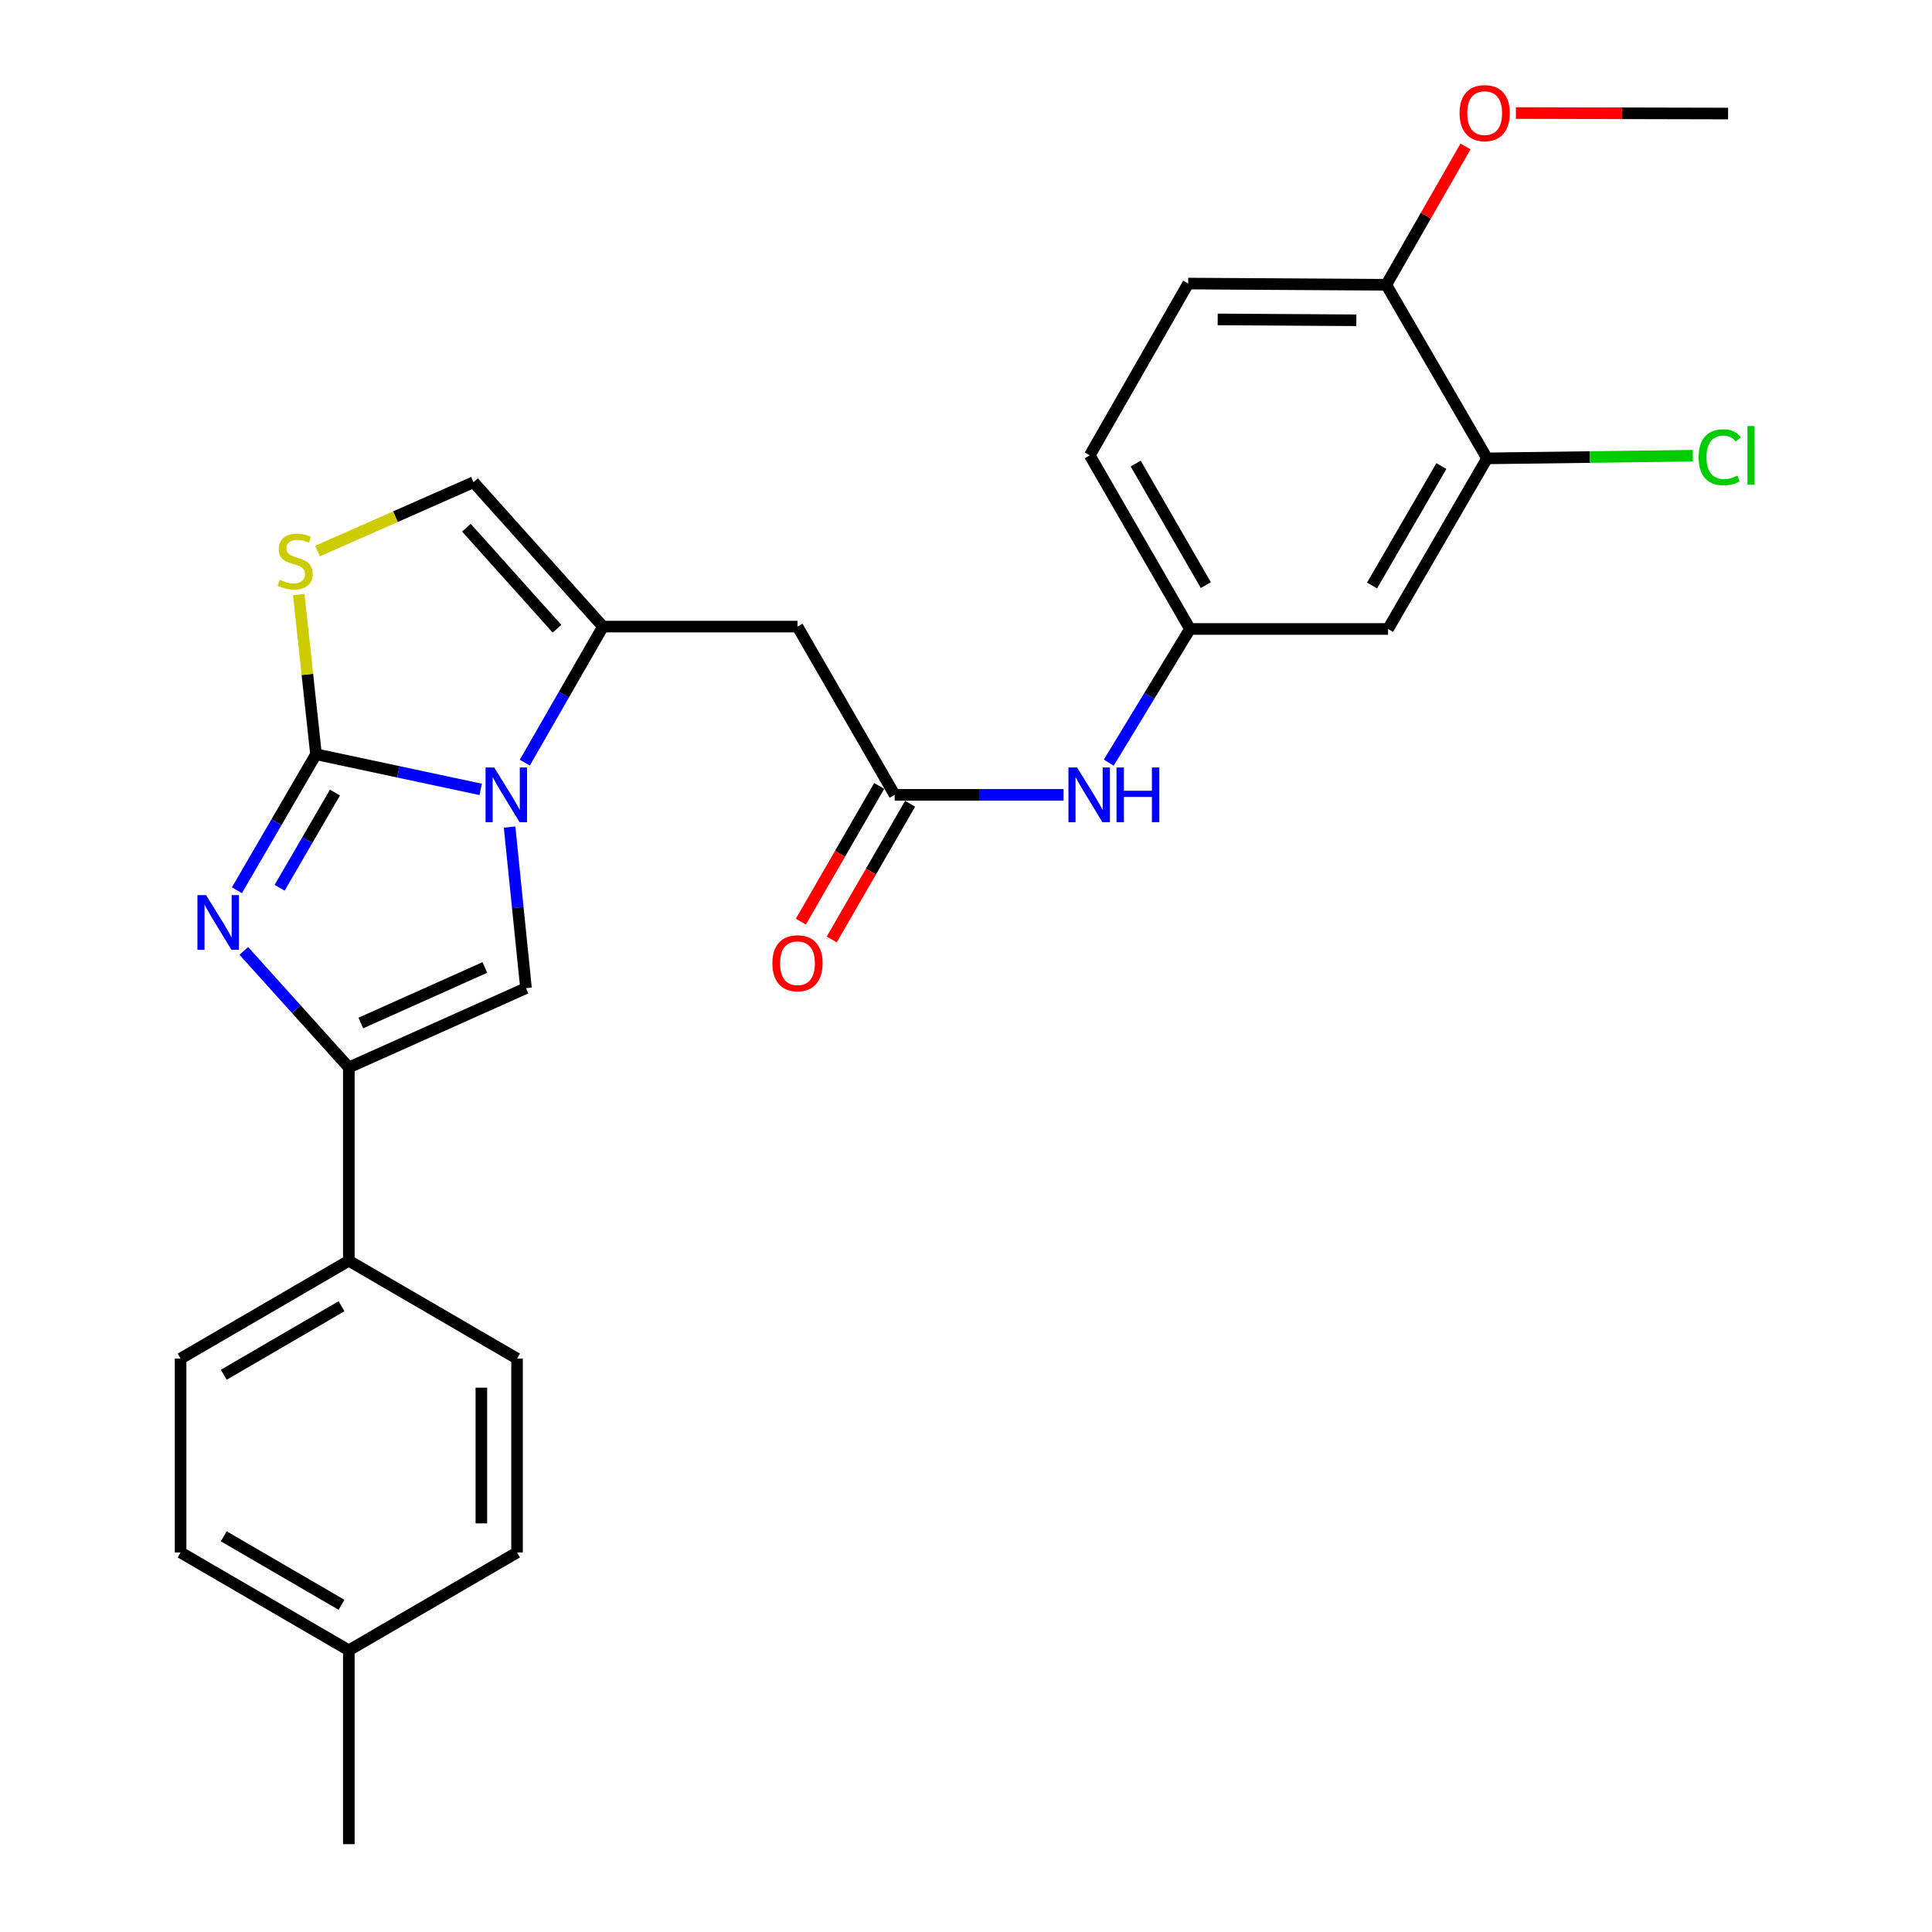 <?xml version='1.0' encoding='iso-8859-1'?>
<svg version='1.1' baseProfile='full'
              xmlns='http://www.w3.org/2000/svg'
                      xmlns:rdkit='http://www.rdkit.org/xml'
                      xmlns:xlink='http://www.w3.org/1999/xlink'
                  xml:space='preserve'
width='1000px' height='1000px' viewBox='0 0 1000 1000'>
<!-- END OF HEADER -->
<rect style='opacity:1.0;fill:#FFFFFF;stroke:none' width='1000' height='1000' x='0' y='0'> </rect>
<path class='bond-0' d='M 163.562,390.402 L 206.182,399.494' style='fill:none;fill-rule:evenodd;stroke:#000000;stroke-width:6px;stroke-linecap:butt;stroke-linejoin:miter;stroke-opacity:1' />
<path class='bond-0' d='M 206.182,399.494 L 248.803,408.586' style='fill:none;fill-rule:evenodd;stroke:#0000FF;stroke-width:6px;stroke-linecap:butt;stroke-linejoin:miter;stroke-opacity:1' />
<path class='bond-1' d='M 163.562,390.402 L 143.093,425.595' style='fill:none;fill-rule:evenodd;stroke:#000000;stroke-width:6px;stroke-linecap:butt;stroke-linejoin:miter;stroke-opacity:1' />
<path class='bond-1' d='M 143.093,425.595 L 122.624,460.788' style='fill:none;fill-rule:evenodd;stroke:#0000FF;stroke-width:6px;stroke-linecap:butt;stroke-linejoin:miter;stroke-opacity:1' />
<path class='bond-1' d='M 173.377,410.24 L 159.049,434.875' style='fill:none;fill-rule:evenodd;stroke:#000000;stroke-width:6px;stroke-linecap:butt;stroke-linejoin:miter;stroke-opacity:1' />
<path class='bond-1' d='M 159.049,434.875 L 144.721,459.51' style='fill:none;fill-rule:evenodd;stroke:#0000FF;stroke-width:6px;stroke-linecap:butt;stroke-linejoin:miter;stroke-opacity:1' />
<path class='bond-5' d='M 163.562,390.402 L 159.097,349.076' style='fill:none;fill-rule:evenodd;stroke:#000000;stroke-width:6px;stroke-linecap:butt;stroke-linejoin:miter;stroke-opacity:1' />
<path class='bond-5' d='M 159.097,349.076 L 154.633,307.75' style='fill:none;fill-rule:evenodd;stroke:#CCCC00;stroke-width:6px;stroke-linecap:butt;stroke-linejoin:miter;stroke-opacity:1' />
<path class='bond-2' d='M 271.639,394.743 L 291.867,359.536' style='fill:none;fill-rule:evenodd;stroke:#0000FF;stroke-width:6px;stroke-linecap:butt;stroke-linejoin:miter;stroke-opacity:1' />
<path class='bond-2' d='M 291.867,359.536 L 312.094,324.329' style='fill:none;fill-rule:evenodd;stroke:#000000;stroke-width:6px;stroke-linecap:butt;stroke-linejoin:miter;stroke-opacity:1' />
<path class='bond-3' d='M 263.76,428.088 L 268.007,469.769' style='fill:none;fill-rule:evenodd;stroke:#0000FF;stroke-width:6px;stroke-linecap:butt;stroke-linejoin:miter;stroke-opacity:1' />
<path class='bond-3' d='M 268.007,469.769 L 272.254,511.451' style='fill:none;fill-rule:evenodd;stroke:#000000;stroke-width:6px;stroke-linecap:butt;stroke-linejoin:miter;stroke-opacity:1' />
<path class='bond-4' d='M 126.189,492.186 L 153.372,522.349' style='fill:none;fill-rule:evenodd;stroke:#0000FF;stroke-width:6px;stroke-linecap:butt;stroke-linejoin:miter;stroke-opacity:1' />
<path class='bond-4' d='M 153.372,522.349 L 180.554,552.511' style='fill:none;fill-rule:evenodd;stroke:#000000;stroke-width:6px;stroke-linecap:butt;stroke-linejoin:miter;stroke-opacity:1' />
<path class='bond-6' d='M 312.094,324.329 L 412.777,324.329' style='fill:none;fill-rule:evenodd;stroke:#000000;stroke-width:6px;stroke-linecap:butt;stroke-linejoin:miter;stroke-opacity:1' />
<path class='bond-27' d='M 312.094,324.329 L 245.099,249.591' style='fill:none;fill-rule:evenodd;stroke:#000000;stroke-width:6px;stroke-linecap:butt;stroke-linejoin:miter;stroke-opacity:1' />
<path class='bond-27' d='M 288.3,325.439 L 241.403,273.123' style='fill:none;fill-rule:evenodd;stroke:#000000;stroke-width:6px;stroke-linecap:butt;stroke-linejoin:miter;stroke-opacity:1' />
<path class='bond-28' d='M 272.254,511.451 L 180.554,552.511' style='fill:none;fill-rule:evenodd;stroke:#000000;stroke-width:6px;stroke-linecap:butt;stroke-linejoin:miter;stroke-opacity:1' />
<path class='bond-28' d='M 250.955,500.763 L 186.766,529.505' style='fill:none;fill-rule:evenodd;stroke:#000000;stroke-width:6px;stroke-linecap:butt;stroke-linejoin:miter;stroke-opacity:1' />
<path class='bond-11' d='M 180.554,552.511 L 180.554,652.558' style='fill:none;fill-rule:evenodd;stroke:#000000;stroke-width:6px;stroke-linecap:butt;stroke-linejoin:miter;stroke-opacity:1' />
<path class='bond-7' d='M 164.357,285.232 L 204.728,267.412' style='fill:none;fill-rule:evenodd;stroke:#CCCC00;stroke-width:6px;stroke-linecap:butt;stroke-linejoin:miter;stroke-opacity:1' />
<path class='bond-7' d='M 204.728,267.412 L 245.099,249.591' style='fill:none;fill-rule:evenodd;stroke:#000000;stroke-width:6px;stroke-linecap:butt;stroke-linejoin:miter;stroke-opacity:1' />
<path class='bond-8' d='M 412.777,324.329 L 463.078,411.414' style='fill:none;fill-rule:evenodd;stroke:#000000;stroke-width:6px;stroke-linecap:butt;stroke-linejoin:miter;stroke-opacity:1' />
<path class='bond-12' d='M 463.078,411.414 L 506.791,411.414' style='fill:none;fill-rule:evenodd;stroke:#000000;stroke-width:6px;stroke-linecap:butt;stroke-linejoin:miter;stroke-opacity:1' />
<path class='bond-12' d='M 506.791,411.414 L 550.503,411.414' style='fill:none;fill-rule:evenodd;stroke:#0000FF;stroke-width:6px;stroke-linecap:butt;stroke-linejoin:miter;stroke-opacity:1' />
<path class='bond-15' d='M 455.086,406.797 L 434.798,441.918' style='fill:none;fill-rule:evenodd;stroke:#000000;stroke-width:6px;stroke-linecap:butt;stroke-linejoin:miter;stroke-opacity:1' />
<path class='bond-15' d='M 434.798,441.918 L 414.51,477.038' style='fill:none;fill-rule:evenodd;stroke:#FF0000;stroke-width:6px;stroke-linecap:butt;stroke-linejoin:miter;stroke-opacity:1' />
<path class='bond-15' d='M 471.069,416.03 L 450.781,451.151' style='fill:none;fill-rule:evenodd;stroke:#000000;stroke-width:6px;stroke-linecap:butt;stroke-linejoin:miter;stroke-opacity:1' />
<path class='bond-15' d='M 450.781,451.151 L 430.494,486.271' style='fill:none;fill-rule:evenodd;stroke:#FF0000;stroke-width:6px;stroke-linecap:butt;stroke-linejoin:miter;stroke-opacity:1' />
<path class='bond-9' d='M 769.7,237.254 L 718.456,325.56' style='fill:none;fill-rule:evenodd;stroke:#000000;stroke-width:6px;stroke-linecap:butt;stroke-linejoin:miter;stroke-opacity:1' />
<path class='bond-9' d='M 746.048,241.235 L 710.177,303.049' style='fill:none;fill-rule:evenodd;stroke:#000000;stroke-width:6px;stroke-linecap:butt;stroke-linejoin:miter;stroke-opacity:1' />
<path class='bond-19' d='M 769.7,237.254 L 822.946,236.565' style='fill:none;fill-rule:evenodd;stroke:#000000;stroke-width:6px;stroke-linecap:butt;stroke-linejoin:miter;stroke-opacity:1' />
<path class='bond-19' d='M 822.946,236.565 L 876.193,235.876' style='fill:none;fill-rule:evenodd;stroke:#00CC00;stroke-width:6px;stroke-linecap:butt;stroke-linejoin:miter;stroke-opacity:1' />
<path class='bond-30' d='M 769.7,237.254 L 717.533,147.411' style='fill:none;fill-rule:evenodd;stroke:#000000;stroke-width:6px;stroke-linecap:butt;stroke-linejoin:miter;stroke-opacity:1' />
<path class='bond-10' d='M 718.456,325.56 L 615.927,325.56' style='fill:none;fill-rule:evenodd;stroke:#000000;stroke-width:6px;stroke-linecap:butt;stroke-linejoin:miter;stroke-opacity:1' />
<path class='bond-16' d='M 180.554,652.558 L 93.48,703.207' style='fill:none;fill-rule:evenodd;stroke:#000000;stroke-width:6px;stroke-linecap:butt;stroke-linejoin:miter;stroke-opacity:1' />
<path class='bond-16' d='M 176.774,676.112 L 115.822,711.566' style='fill:none;fill-rule:evenodd;stroke:#000000;stroke-width:6px;stroke-linecap:butt;stroke-linejoin:miter;stroke-opacity:1' />
<path class='bond-17' d='M 180.554,652.558 L 267.619,703.207' style='fill:none;fill-rule:evenodd;stroke:#000000;stroke-width:6px;stroke-linecap:butt;stroke-linejoin:miter;stroke-opacity:1' />
<path class='bond-13' d='M 573.89,394.742 L 594.909,360.151' style='fill:none;fill-rule:evenodd;stroke:#0000FF;stroke-width:6px;stroke-linecap:butt;stroke-linejoin:miter;stroke-opacity:1' />
<path class='bond-13' d='M 594.909,360.151 L 615.927,325.56' style='fill:none;fill-rule:evenodd;stroke:#000000;stroke-width:6px;stroke-linecap:butt;stroke-linejoin:miter;stroke-opacity:1' />
<path class='bond-20' d='M 615.927,325.56 L 564.058,235.696' style='fill:none;fill-rule:evenodd;stroke:#000000;stroke-width:6px;stroke-linecap:butt;stroke-linejoin:miter;stroke-opacity:1' />
<path class='bond-20' d='M 624.134,302.852 L 587.825,239.948' style='fill:none;fill-rule:evenodd;stroke:#000000;stroke-width:6px;stroke-linecap:butt;stroke-linejoin:miter;stroke-opacity:1' />
<path class='bond-14' d='M 717.533,147.411 L 615.004,146.775' style='fill:none;fill-rule:evenodd;stroke:#000000;stroke-width:6px;stroke-linecap:butt;stroke-linejoin:miter;stroke-opacity:1' />
<path class='bond-14' d='M 702.039,165.774 L 630.269,165.329' style='fill:none;fill-rule:evenodd;stroke:#000000;stroke-width:6px;stroke-linecap:butt;stroke-linejoin:miter;stroke-opacity:1' />
<path class='bond-24' d='M 717.533,147.411 L 738.041,111.602' style='fill:none;fill-rule:evenodd;stroke:#000000;stroke-width:6px;stroke-linecap:butt;stroke-linejoin:miter;stroke-opacity:1' />
<path class='bond-24' d='M 738.041,111.602 L 758.549,75.792' style='fill:none;fill-rule:evenodd;stroke:#FF0000;stroke-width:6px;stroke-linecap:butt;stroke-linejoin:miter;stroke-opacity:1' />
<path class='bond-21' d='M 93.48,703.207 L 93.48,803.552' style='fill:none;fill-rule:evenodd;stroke:#000000;stroke-width:6px;stroke-linecap:butt;stroke-linejoin:miter;stroke-opacity:1' />
<path class='bond-22' d='M 267.619,703.207 L 267.619,803.552' style='fill:none;fill-rule:evenodd;stroke:#000000;stroke-width:6px;stroke-linecap:butt;stroke-linejoin:miter;stroke-opacity:1' />
<path class='bond-22' d='M 249.16,718.259 L 249.16,788.5' style='fill:none;fill-rule:evenodd;stroke:#000000;stroke-width:6px;stroke-linecap:butt;stroke-linejoin:miter;stroke-opacity:1' />
<path class='bond-18' d='M 615.004,146.775 L 564.058,235.696' style='fill:none;fill-rule:evenodd;stroke:#000000;stroke-width:6px;stroke-linecap:butt;stroke-linejoin:miter;stroke-opacity:1' />
<path class='bond-29' d='M 93.48,803.552 L 180.554,854.201' style='fill:none;fill-rule:evenodd;stroke:#000000;stroke-width:6px;stroke-linecap:butt;stroke-linejoin:miter;stroke-opacity:1' />
<path class='bond-29' d='M 115.822,795.193 L 176.774,830.648' style='fill:none;fill-rule:evenodd;stroke:#000000;stroke-width:6px;stroke-linecap:butt;stroke-linejoin:miter;stroke-opacity:1' />
<path class='bond-23' d='M 267.619,803.552 L 180.554,854.201' style='fill:none;fill-rule:evenodd;stroke:#000000;stroke-width:6px;stroke-linecap:butt;stroke-linejoin:miter;stroke-opacity:1' />
<path class='bond-25' d='M 180.554,854.201 L 180.554,954.545' style='fill:none;fill-rule:evenodd;stroke:#000000;stroke-width:6px;stroke-linecap:butt;stroke-linejoin:miter;stroke-opacity:1' />
<path class='bond-26' d='M 784.619,58.508 L 839.535,58.638' style='fill:none;fill-rule:evenodd;stroke:#FF0000;stroke-width:6px;stroke-linecap:butt;stroke-linejoin:miter;stroke-opacity:1' />
<path class='bond-26' d='M 839.535,58.638 L 894.451,58.767' style='fill:none;fill-rule:evenodd;stroke:#000000;stroke-width:6px;stroke-linecap:butt;stroke-linejoin:miter;stroke-opacity:1' />
<path  class='atom-1' d='M 255.801 397.254
L 265.081 412.254
Q 266.001 413.734, 267.481 416.414
Q 268.961 419.094, 269.041 419.254
L 269.041 397.254
L 272.801 397.254
L 272.801 425.574
L 268.921 425.574
L 258.961 409.174
Q 257.801 407.254, 256.561 405.054
Q 255.361 402.854, 255.001 402.174
L 255.001 425.574
L 251.321 425.574
L 251.321 397.254
L 255.801 397.254
' fill='#0000FF'/>
<path  class='atom-2' d='M 106.663 463.306
L 115.943 478.306
Q 116.863 479.786, 118.343 482.466
Q 119.823 485.146, 119.903 485.306
L 119.903 463.306
L 123.663 463.306
L 123.663 491.626
L 119.783 491.626
L 109.823 475.226
Q 108.663 473.306, 107.423 471.106
Q 106.223 468.906, 105.863 468.226
L 105.863 491.626
L 102.183 491.626
L 102.183 463.306
L 106.663 463.306
' fill='#0000FF'/>
<path  class='atom-6' d='M 144.753 300.074
Q 145.073 300.194, 146.393 300.754
Q 147.713 301.314, 149.153 301.674
Q 150.633 301.994, 152.073 301.994
Q 154.753 301.994, 156.313 300.714
Q 157.873 299.394, 157.873 297.114
Q 157.873 295.554, 157.073 294.594
Q 156.313 293.634, 155.113 293.114
Q 153.913 292.594, 151.913 291.994
Q 149.393 291.234, 147.873 290.514
Q 146.393 289.794, 145.313 288.274
Q 144.273 286.754, 144.273 284.194
Q 144.273 280.634, 146.673 278.434
Q 149.113 276.234, 153.913 276.234
Q 157.193 276.234, 160.913 277.794
L 159.993 280.874
Q 156.593 279.474, 154.033 279.474
Q 151.273 279.474, 149.753 280.634
Q 148.233 281.754, 148.273 283.714
Q 148.273 285.234, 149.033 286.154
Q 149.833 287.074, 150.953 287.594
Q 152.113 288.114, 154.033 288.714
Q 156.593 289.514, 158.113 290.314
Q 159.633 291.114, 160.713 292.754
Q 161.833 294.354, 161.833 297.114
Q 161.833 301.034, 159.193 303.154
Q 156.593 305.234, 152.233 305.234
Q 149.713 305.234, 147.793 304.674
Q 145.913 304.154, 143.673 303.234
L 144.753 300.074
' fill='#CCCC00'/>
<path  class='atom-13' d='M 557.5 397.254
L 566.78 412.254
Q 567.7 413.734, 569.18 416.414
Q 570.66 419.094, 570.74 419.254
L 570.74 397.254
L 574.5 397.254
L 574.5 425.574
L 570.62 425.574
L 560.66 409.174
Q 559.5 407.254, 558.26 405.054
Q 557.06 402.854, 556.7 402.174
L 556.7 425.574
L 553.02 425.574
L 553.02 397.254
L 557.5 397.254
' fill='#0000FF'/>
<path  class='atom-13' d='M 577.9 397.254
L 581.74 397.254
L 581.74 409.294
L 596.22 409.294
L 596.22 397.254
L 600.06 397.254
L 600.06 425.574
L 596.22 425.574
L 596.22 412.494
L 581.74 412.494
L 581.74 425.574
L 577.9 425.574
L 577.9 397.254
' fill='#0000FF'/>
<path  class='atom-16' d='M 399.777 498.568
Q 399.777 491.768, 403.137 487.968
Q 406.497 484.168, 412.777 484.168
Q 419.057 484.168, 422.417 487.968
Q 425.777 491.768, 425.777 498.568
Q 425.777 505.448, 422.377 509.368
Q 418.977 513.248, 412.777 513.248
Q 406.537 513.248, 403.137 509.368
Q 399.777 505.488, 399.777 498.568
M 412.777 510.048
Q 417.097 510.048, 419.417 507.168
Q 421.777 504.248, 421.777 498.568
Q 421.777 493.008, 419.417 490.208
Q 417.097 487.368, 412.777 487.368
Q 408.457 487.368, 406.097 490.168
Q 403.777 492.968, 403.777 498.568
Q 403.777 504.288, 406.097 507.168
Q 408.457 510.048, 412.777 510.048
' fill='#FF0000'/>
<path  class='atom-20' d='M 879.203 236.676
Q 879.203 229.636, 882.483 225.956
Q 885.803 222.236, 892.083 222.236
Q 897.923 222.236, 901.043 226.356
L 898.403 228.516
Q 896.123 225.516, 892.083 225.516
Q 887.803 225.516, 885.523 228.396
Q 883.283 231.236, 883.283 236.676
Q 883.283 242.276, 885.603 245.156
Q 887.963 248.036, 892.523 248.036
Q 895.643 248.036, 899.283 246.156
L 900.403 249.156
Q 898.923 250.116, 896.683 250.676
Q 894.443 251.236, 891.963 251.236
Q 885.803 251.236, 882.483 247.476
Q 879.203 243.716, 879.203 236.676
' fill='#00CC00'/>
<path  class='atom-20' d='M 904.483 220.516
L 908.163 220.516
L 908.163 250.876
L 904.483 250.876
L 904.483 220.516
' fill='#00CC00'/>
<path  class='atom-25' d='M 755.469 58.55
Q 755.469 51.75, 758.829 47.95
Q 762.189 44.15, 768.469 44.15
Q 774.749 44.15, 778.109 47.95
Q 781.469 51.75, 781.469 58.55
Q 781.469 65.43, 778.069 69.35
Q 774.669 73.23, 768.469 73.23
Q 762.229 73.23, 758.829 69.35
Q 755.469 65.47, 755.469 58.55
M 768.469 70.03
Q 772.789 70.03, 775.109 67.15
Q 777.469 64.23, 777.469 58.55
Q 777.469 52.99, 775.109 50.19
Q 772.789 47.35, 768.469 47.35
Q 764.149 47.35, 761.789 50.15
Q 759.469 52.95, 759.469 58.55
Q 759.469 64.27, 761.789 67.15
Q 764.149 70.03, 768.469 70.03
' fill='#FF0000'/>
</svg>

